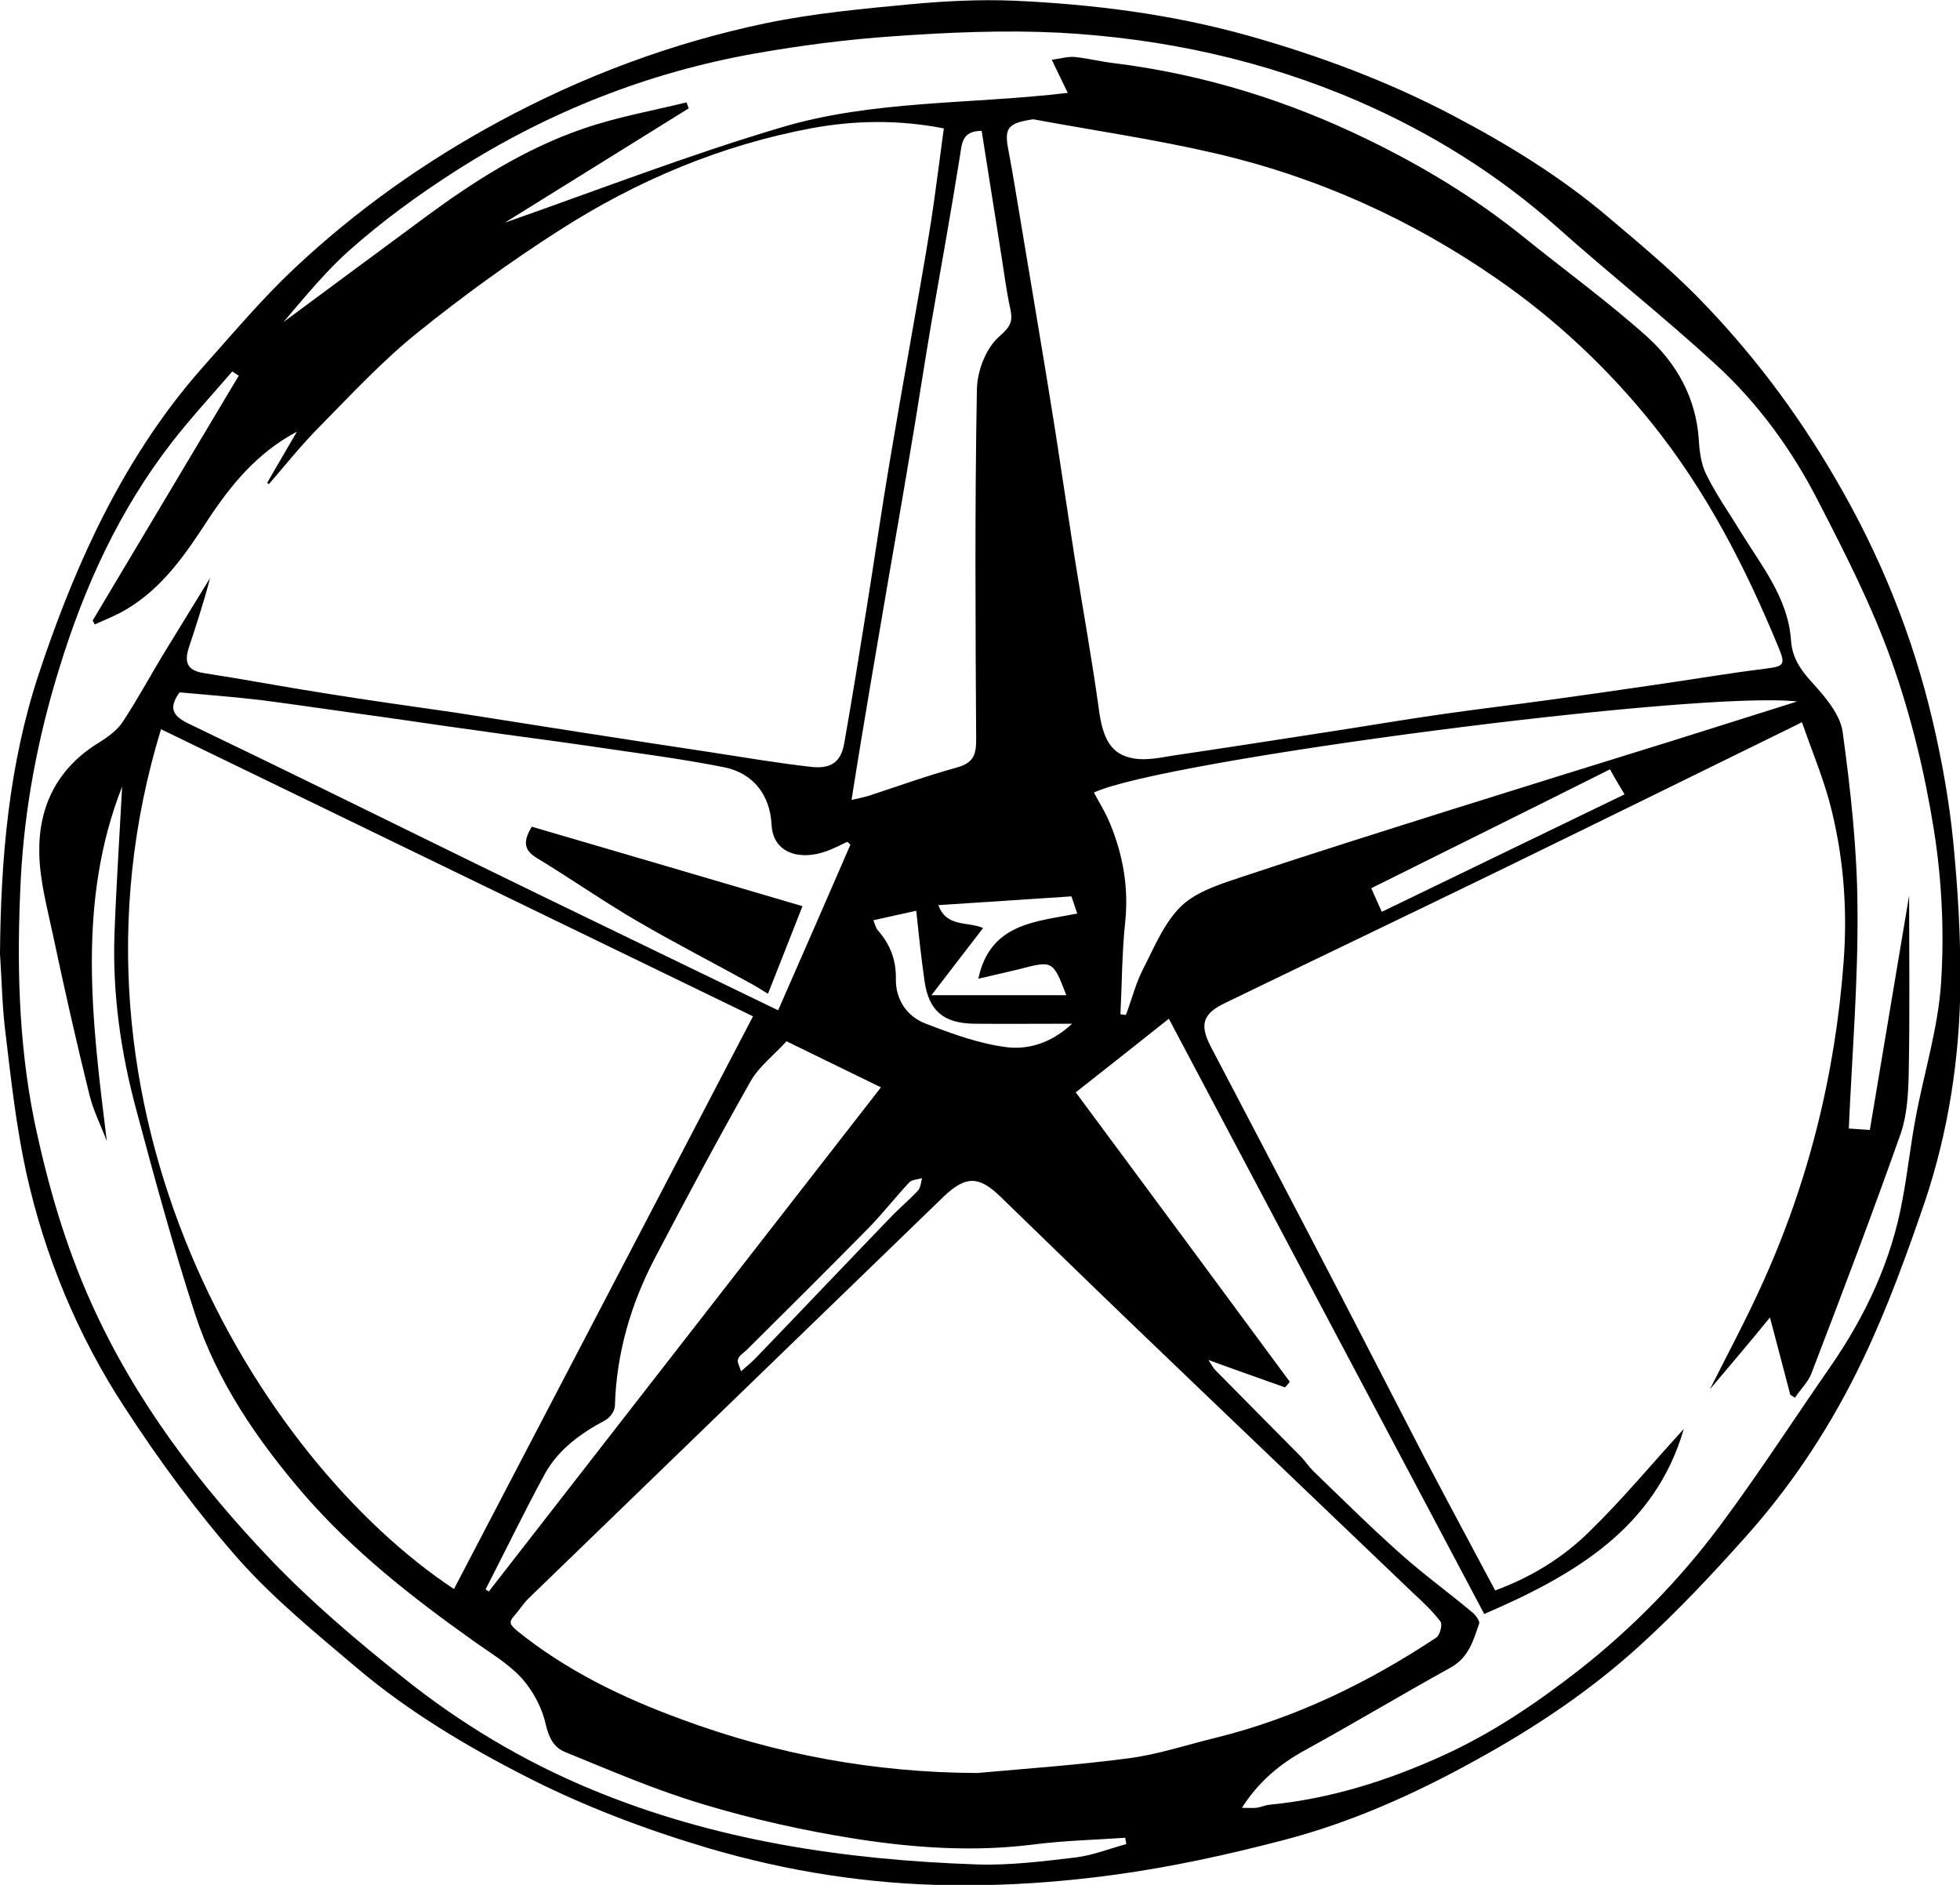 <svg width="26" height="25" viewBox="0 0 26 25" fill="none" xmlns="http://www.w3.org/2000/svg">
<g clip-path="url(#clip0_63_158)">
<path d="M0 12.649C0.01 11.394 0.116 10.148 0.511 8.949C0.728 8.291 0.979 7.643 1.282 7.018C1.663 6.238 2.126 5.501 2.714 4.843C3.105 4.405 3.481 3.957 3.91 3.555C4.725 2.79 5.631 2.146 6.624 1.61C7.738 1.008 8.914 0.569 10.158 0.308C10.79 0.177 11.436 0.117 12.082 0.056C12.535 0.014 12.993 -0.009 13.446 0.009C14.497 0.056 15.534 0.187 16.551 0.471C17.496 0.737 18.412 1.078 19.279 1.535C20.007 1.918 20.706 2.347 21.333 2.879C21.729 3.215 22.129 3.546 22.495 3.915C23.218 4.647 23.831 5.459 24.346 6.346C24.939 7.358 25.373 8.431 25.638 9.565C25.759 10.083 25.855 10.615 25.908 11.142C25.971 11.777 26.01 12.421 26.005 13.06C25.995 14.04 25.846 15.01 25.532 15.944C25.291 16.648 25.036 17.353 24.713 18.029C24.313 18.869 23.806 19.653 23.18 20.357C22.731 20.861 22.268 21.356 21.772 21.808C21.111 22.415 20.364 22.914 19.573 23.348C18.764 23.796 17.92 24.174 17.023 24.407C16.29 24.599 15.543 24.762 14.791 24.865C14.078 24.963 13.35 25.014 12.626 25.005C11.527 24.991 10.447 24.823 9.387 24.51C8.557 24.263 7.752 23.959 6.986 23.568C6.19 23.162 5.424 22.704 4.744 22.131C4.199 21.669 3.635 21.211 3.163 20.679C2.613 20.054 2.116 19.378 1.663 18.682C1.032 17.721 0.593 16.662 0.347 15.547C0.217 14.95 0.149 14.343 0.077 13.736C0.029 13.373 0.024 13.009 0 12.649ZM22.683 18.426C22.905 17.983 23.141 17.544 23.348 17.091C23.985 15.71 24.346 14.254 24.457 12.747C24.51 12.033 24.452 11.315 24.264 10.62C24.168 10.274 24.028 9.938 23.903 9.579C23.821 9.621 23.792 9.635 23.763 9.649C22.432 10.302 21.102 10.956 19.771 11.604C18.6 12.173 17.428 12.733 16.252 13.303C15.958 13.443 15.909 13.587 16.059 13.877C16.637 14.982 17.216 16.083 17.79 17.189C18.166 17.913 18.537 18.64 18.913 19.364C19.217 19.942 19.525 20.516 19.834 21.095C20.326 20.913 20.745 20.651 21.092 20.306C21.531 19.877 21.921 19.406 22.336 18.953C21.955 20.269 20.88 20.894 19.689 21.407C18.296 18.78 16.903 16.153 15.505 13.512C15.075 13.853 14.671 14.175 14.27 14.488C15.235 15.79 16.175 17.059 17.11 18.328C17.091 18.351 17.067 18.379 17.047 18.402C16.724 18.286 16.401 18.174 16.03 18.038C16.083 18.118 16.098 18.15 16.127 18.178C16.498 18.552 16.869 18.93 17.24 19.303C17.308 19.368 17.356 19.448 17.423 19.513C17.809 19.886 18.19 20.264 18.59 20.619C18.894 20.889 19.222 21.127 19.535 21.389C19.578 21.426 19.631 21.501 19.622 21.533C19.545 21.753 19.487 21.981 19.246 22.116C18.595 22.476 17.959 22.858 17.312 23.213C16.97 23.4 16.691 23.638 16.474 23.978C16.555 23.978 16.613 23.983 16.666 23.978C16.729 23.969 16.787 23.941 16.85 23.936C17.65 23.857 18.402 23.619 19.125 23.292C19.786 22.994 20.379 22.592 20.948 22.149C21.661 21.589 22.288 20.945 22.823 20.227C23.334 19.541 23.797 18.822 24.284 18.122C24.751 17.446 25.094 16.713 25.238 15.906C25.306 15.547 25.344 15.183 25.412 14.824C25.523 14.226 25.711 13.634 25.749 13.032C25.793 12.36 25.759 11.669 25.653 11.002C25.532 10.246 25.349 9.49 25.094 8.772C24.833 8.039 24.477 7.34 24.12 6.649C23.777 5.977 23.329 5.356 22.765 4.839C22.085 4.213 21.357 3.639 20.668 3.024C19.882 2.324 19.005 1.773 18.031 1.348C16.763 0.798 15.432 0.509 14.058 0.434C13.325 0.397 12.583 0.429 11.85 0.481C11.238 0.523 10.626 0.602 10.018 0.709C8.596 0.961 7.275 1.484 6.065 2.254C5.559 2.576 5.067 2.935 4.623 3.331C4.228 3.686 3.905 4.115 3.553 4.512C3.524 4.489 3.495 4.461 3.462 4.437C3.505 4.428 3.558 4.428 3.587 4.4C4.276 3.891 4.966 3.378 5.655 2.87C6.296 2.398 6.971 1.969 7.733 1.708C8.177 1.554 8.649 1.47 9.107 1.358C9.117 1.386 9.126 1.409 9.136 1.437C8.34 1.932 7.545 2.426 6.696 2.954C7.96 2.51 9.141 2.053 10.351 1.694C11.575 1.325 12.872 1.386 14.164 1.232C14.082 1.064 14.024 0.943 13.952 0.793C14.063 0.779 14.164 0.747 14.261 0.756C14.439 0.775 14.617 0.821 14.796 0.84C15.977 0.989 17.096 1.339 18.156 1.857C18.884 2.212 19.569 2.627 20.195 3.131C20.75 3.579 21.328 3.999 21.854 4.47C22.244 4.825 22.495 5.277 22.534 5.818C22.543 5.977 22.563 6.145 22.63 6.285C22.76 6.551 22.934 6.798 23.088 7.05C23.368 7.507 23.72 7.932 23.758 8.492C23.773 8.721 23.884 8.884 24.038 9.052C24.211 9.243 24.409 9.472 24.443 9.705C24.549 10.48 24.636 11.264 24.64 12.043C24.65 13.013 24.568 13.988 24.525 14.968C24.587 14.973 24.684 14.978 24.804 14.987C24.978 13.942 25.156 12.892 25.325 11.879C25.325 12.635 25.335 13.428 25.32 14.217C25.315 14.492 25.301 14.777 25.214 15.034C24.838 16.097 24.438 17.152 24.033 18.206C23.99 18.328 23.884 18.426 23.811 18.538C23.792 18.524 23.768 18.514 23.749 18.5C23.662 18.164 23.57 17.824 23.479 17.474C23.199 17.819 22.939 18.122 22.683 18.426ZM1.417 15.136C1.34 14.931 1.239 14.735 1.186 14.52C1.012 13.816 0.853 13.111 0.704 12.407C0.627 12.043 0.525 11.674 0.521 11.306C0.511 10.699 0.757 10.19 1.311 9.85C1.432 9.775 1.562 9.682 1.634 9.565C1.837 9.257 2.01 8.931 2.203 8.618C2.396 8.301 2.594 7.983 2.787 7.666C2.705 7.983 2.603 8.291 2.502 8.599C2.449 8.772 2.473 8.889 2.695 8.926C3.24 9.01 3.78 9.113 4.32 9.197C4.893 9.29 5.472 9.369 6.05 9.453C6.595 9.537 7.14 9.626 7.685 9.71C8.254 9.798 8.823 9.887 9.387 9.971C9.845 10.041 10.303 10.12 10.765 10.172C11.031 10.2 11.156 10.102 11.199 9.859C11.305 9.257 11.402 8.655 11.498 8.053C11.6 7.419 11.691 6.784 11.797 6.154C11.889 5.604 11.985 5.058 12.082 4.507C12.173 3.98 12.27 3.457 12.352 2.93C12.414 2.524 12.463 2.118 12.52 1.703C11.922 1.586 11.344 1.596 10.78 1.698C9.57 1.922 8.451 2.394 7.424 3.052C6.769 3.471 6.132 3.933 5.53 4.419C5.067 4.792 4.657 5.235 4.243 5.655C4.001 5.898 3.789 6.164 3.568 6.42C3.558 6.416 3.553 6.411 3.543 6.406C3.674 6.178 3.809 5.949 3.939 5.725C3.404 6.01 3.057 6.439 2.748 6.91C2.459 7.354 2.155 7.797 1.678 8.081C1.548 8.161 1.398 8.217 1.258 8.282C1.249 8.263 1.239 8.249 1.229 8.231C1.875 7.148 2.521 6.066 3.167 4.983C3.139 4.965 3.11 4.946 3.081 4.927C2.816 5.235 2.536 5.538 2.285 5.86C1.581 6.766 1.118 7.783 0.786 8.865C0.501 9.784 0.323 10.722 0.275 11.674C0.222 12.738 0.241 13.802 0.453 14.856C0.627 15.691 0.863 16.513 1.215 17.292C1.793 18.575 2.637 19.69 3.611 20.707C4.141 21.258 4.734 21.762 5.337 22.242C6.099 22.854 6.938 23.358 7.849 23.735C9.478 24.412 11.204 24.669 12.964 24.729C13.398 24.743 13.836 24.687 14.27 24.636C14.497 24.608 14.719 24.519 14.941 24.459C14.936 24.431 14.931 24.403 14.926 24.375C14.526 24.403 14.121 24.412 13.721 24.463C12.916 24.566 12.111 24.51 11.32 24.384C10.65 24.277 9.98 24.128 9.329 23.931C8.702 23.745 8.099 23.484 7.492 23.236C7.352 23.18 7.28 23.05 7.241 22.877C7.193 22.658 7.077 22.434 6.923 22.261C6.745 22.065 6.499 21.921 6.277 21.762C5.462 21.183 4.691 20.577 4.04 19.83C3.413 19.102 2.878 18.323 2.584 17.418C2.295 16.527 2.049 15.621 1.808 14.721C1.601 13.956 1.49 13.172 1.519 12.379C1.543 11.73 1.586 11.082 1.62 10.433C1.017 11.968 1.22 13.54 1.417 15.136ZM13.706 1.582C13.369 1.633 13.316 1.694 13.379 2.002C13.412 2.174 13.441 2.347 13.47 2.52C13.562 3.07 13.653 3.616 13.745 4.167C13.832 4.685 13.918 5.207 14 5.725C14.087 6.285 14.169 6.84 14.256 7.4C14.362 8.063 14.482 8.725 14.574 9.388C14.627 9.798 14.733 10.008 15.042 10.06C15.206 10.088 15.389 10.05 15.558 10.022C16.252 9.92 16.941 9.812 17.636 9.705C18.127 9.63 18.614 9.546 19.106 9.476C19.583 9.407 20.061 9.351 20.538 9.285C21.005 9.22 21.473 9.155 21.941 9.085C22.432 9.015 22.919 8.931 23.411 8.87C23.662 8.837 23.691 8.823 23.594 8.59C23.156 7.526 22.635 6.509 21.897 5.594C21.304 4.862 20.625 4.227 19.848 3.691C18.715 2.907 17.471 2.347 16.122 2.034C15.321 1.848 14.511 1.731 13.706 1.582ZM12.964 23.516C13.634 23.456 14.309 23.409 14.979 23.32C15.365 23.269 15.741 23.143 16.122 23.05C17.187 22.788 18.151 22.317 19.053 21.72C19.101 21.687 19.14 21.543 19.106 21.505C19 21.365 18.87 21.244 18.739 21.123C17.505 19.942 16.271 18.766 15.042 17.586C14.449 17.017 13.861 16.443 13.268 15.869C12.983 15.594 12.81 15.594 12.52 15.869C10.684 17.646 8.851 19.42 7.015 21.197C6.942 21.267 6.889 21.356 6.822 21.431C6.745 21.515 6.764 21.547 6.856 21.627C7.506 22.154 8.258 22.518 9.035 22.802C10.293 23.269 11.604 23.512 12.964 23.516ZM2.136 9.672C0.593 14.716 3.428 19.359 6.022 21.076C7.342 18.547 8.663 16.018 9.989 13.48C7.352 12.201 4.744 10.937 2.136 9.672ZM11.281 11.203C11.267 11.189 11.252 11.175 11.238 11.166C11.146 11.208 11.055 11.259 10.958 11.291C10.626 11.413 10.254 11.329 10.235 10.937C10.216 10.559 10.004 10.256 9.604 10.176C8.996 10.055 8.379 9.98 7.762 9.887C7.28 9.817 6.793 9.756 6.311 9.686C5.795 9.616 5.284 9.537 4.768 9.467C4.329 9.407 3.895 9.341 3.457 9.285C3.095 9.243 2.734 9.215 2.382 9.183C2.218 9.411 2.309 9.509 2.531 9.612C3.775 10.209 5.014 10.82 6.253 11.427C7.598 12.085 8.948 12.733 10.322 13.4C10.645 12.668 10.963 11.935 11.281 11.203ZM14.863 13.452C14.887 13.457 14.912 13.461 14.936 13.461C15.013 13.256 15.066 13.041 15.167 12.845C15.316 12.556 15.447 12.229 15.678 12.01C15.89 11.814 16.218 11.716 16.512 11.618C17.409 11.319 18.315 11.035 19.217 10.75C20.21 10.438 21.203 10.13 22.196 9.822C22.731 9.654 23.262 9.486 23.84 9.304C22.51 9.155 15.418 10.083 14.511 10.512C14.584 10.648 14.666 10.778 14.723 10.918C14.897 11.338 14.974 11.772 14.926 12.229C14.883 12.64 14.883 13.046 14.863 13.452ZM11.296 10.61C11.397 10.587 11.464 10.573 11.527 10.554C11.913 10.428 12.299 10.288 12.689 10.181C12.896 10.125 12.949 10.027 12.949 9.826C12.94 8.273 12.93 6.714 12.959 5.161C12.964 4.918 13.079 4.615 13.258 4.461C13.407 4.33 13.436 4.265 13.403 4.101C13.35 3.863 13.321 3.621 13.282 3.378C13.195 2.832 13.108 2.282 13.022 1.736C12.757 1.736 12.761 1.904 12.732 2.081C12.617 2.804 12.487 3.523 12.361 4.246C12.255 4.862 12.164 5.482 12.057 6.098C11.937 6.822 11.807 7.54 11.686 8.263C11.595 8.795 11.503 9.332 11.416 9.864C11.378 10.097 11.339 10.335 11.296 10.61ZM6.441 21.081C6.455 21.09 6.47 21.099 6.484 21.109C8.21 18.888 9.941 16.667 11.686 14.422C11.277 14.222 10.847 14.012 10.433 13.811C10.264 13.998 10.066 14.147 9.956 14.343C9.517 15.118 9.097 15.906 8.683 16.695C8.365 17.306 8.177 17.954 8.157 18.645C8.157 18.715 8.09 18.808 8.022 18.841C7.699 19.014 7.41 19.224 7.232 19.541C6.957 20.045 6.706 20.567 6.441 21.081ZM18.33 12.094C19.4 11.576 20.47 11.058 21.55 10.536C21.473 10.405 21.415 10.312 21.357 10.204C20.287 10.741 19.236 11.259 18.19 11.781C18.243 11.898 18.282 11.987 18.33 12.094ZM14.145 13.2C13.967 12.738 13.967 12.738 13.518 12.855C13.35 12.897 13.176 12.934 12.978 12.981C13.133 12.243 13.745 12.225 14.29 12.117C14.261 12.033 14.241 11.973 14.213 11.889C13.629 11.926 13.046 11.968 12.448 12.005C12.554 12.304 12.843 12.22 13.041 12.309C12.81 12.607 12.593 12.892 12.356 13.2C12.973 13.2 13.547 13.2 14.145 13.2ZM14.222 13.578C13.745 13.578 13.335 13.582 12.925 13.578C12.52 13.573 12.323 13.41 12.265 13.018C12.221 12.71 12.188 12.402 12.154 12.08C11.956 12.122 11.778 12.164 11.585 12.206C11.609 12.257 11.614 12.304 11.643 12.337C11.807 12.523 11.889 12.729 11.884 12.985C11.879 13.242 12.019 13.475 12.27 13.573C12.621 13.709 12.988 13.844 13.359 13.89C13.644 13.923 13.947 13.835 14.222 13.578ZM9.83 18.188C9.912 18.118 9.96 18.076 10.004 18.034C10.606 17.409 11.204 16.779 11.807 16.153C11.927 16.027 12.062 15.915 12.178 15.79C12.212 15.752 12.217 15.682 12.231 15.626C12.173 15.645 12.096 15.645 12.062 15.682C11.87 15.887 11.701 16.107 11.503 16.307C10.973 16.844 10.438 17.376 9.902 17.908C9.864 17.945 9.806 17.978 9.792 18.024C9.772 18.057 9.806 18.108 9.83 18.188Z" fill="black"/>
<path d="M10.645 12.019C10.491 12.411 10.347 12.78 10.187 13.181C10.096 13.125 10.024 13.079 9.946 13.037C9.455 12.766 8.953 12.509 8.466 12.225C8.008 11.959 7.574 11.655 7.121 11.38C6.928 11.264 6.952 11.138 7.054 10.965C8.235 11.31 9.426 11.66 10.645 12.019Z" fill="black"/>
</g>
<defs>
<clipPath id="clip0_63_158">
<rect width="26" height="25" fill="white"/>
</clipPath>
</defs>
</svg>
